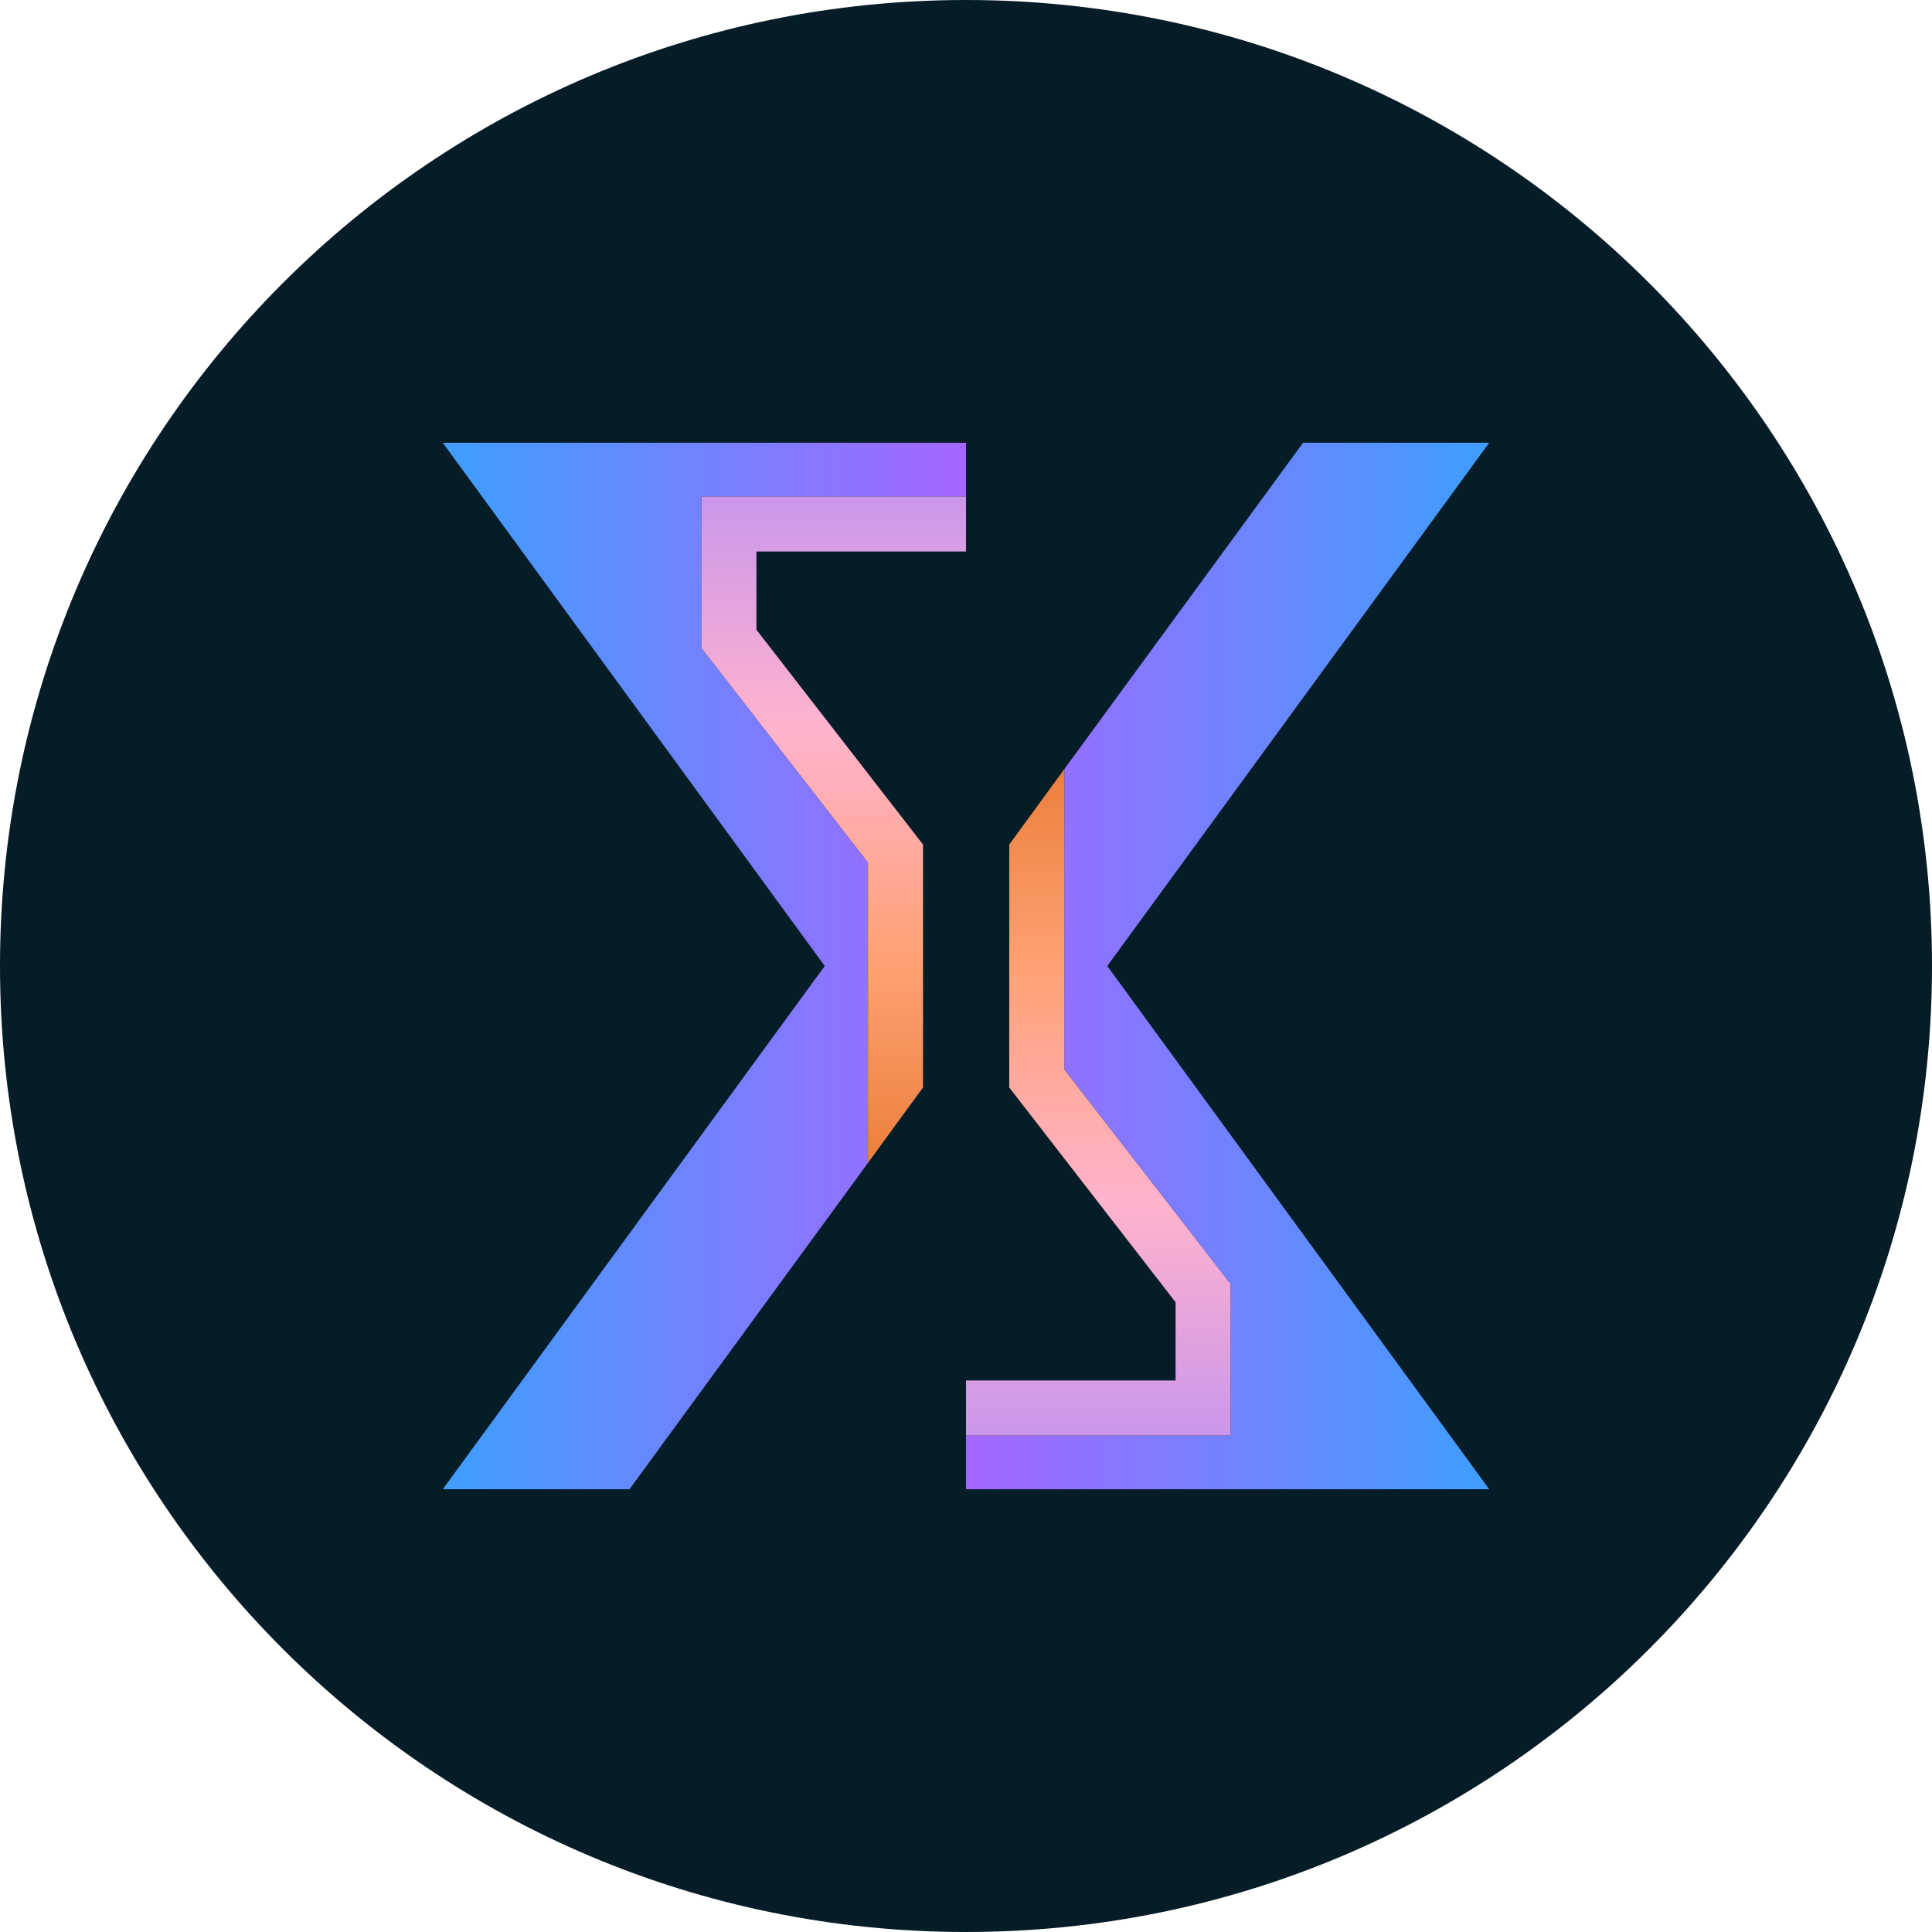 <svg width="144" height="144" viewBox="0 0 144 144" fill="none" xmlns="http://www.w3.org/2000/svg">
<path d="M72 144C111.765 144 144 111.765 144 72C144 32.236 111.765 0 72 0C32.236 0 0 32.236 0 72C0 111.765 32.236 144 72 144Z" fill="#061C26"/>
<path d="M64.693 86.676V64.282L52.274 48.292V37.003H72V33H33L61.47 72L33 111H46.917" fill="url(#paint0_linear_100_681)"/>
<path d="M79.328 57.324V79.718L91.726 95.708V106.997H72V111H111L82.53 72L111 33H97.124" fill="url(#paint1_linear_100_681)"/>
<path d="M52.274 37.002V48.292L64.693 64.282V86.676L68.798 81.052V62.948L56.38 46.937V41.108H72V37.002H52.274Z" fill="url(#paint2_linear_100_681)"/>
<path d="M91.726 106.997V95.708L79.328 79.718V57.324L75.223 62.948V81.052L87.621 97.063V102.892H72V106.997H91.726Z" fill="url(#paint3_linear_100_681)"/>
<defs>
<linearGradient id="paint0_linear_100_681" x1="33" y1="72" x2="72" y2="72" gradientUnits="userSpaceOnUse">
<stop stop-color="#3E9EFD"/>
<stop offset="1" stop-color="#A566FE"/>
</linearGradient>
<linearGradient id="paint1_linear_100_681" x1="72" y1="72" x2="111" y2="72" gradientUnits="userSpaceOnUse">
<stop stop-color="#A566FE"/>
<stop offset="1" stop-color="#3E9EFD"/>
</linearGradient>
<linearGradient id="paint2_linear_100_681" x1="62.147" y1="37.002" x2="62.147" y2="86.676" gradientUnits="userSpaceOnUse">
<stop stop-color="#CB96EB"/>
<stop offset="0.35" stop-color="#FFB3CD"/>
<stop offset="0.7" stop-color="#FFA173"/>
<stop offset="1" stop-color="#EC7F3C"/>
</linearGradient>
<linearGradient id="paint3_linear_100_681" x1="81.853" y1="106.997" x2="81.853" y2="57.324" gradientUnits="userSpaceOnUse">
<stop stop-color="#CB96EB"/>
<stop offset="0.35" stop-color="#FFB3CD"/>
<stop offset="0.7" stop-color="#FFA173"/>
<stop offset="1" stop-color="#EC7F3C"/>
</linearGradient>
</defs>
</svg>
